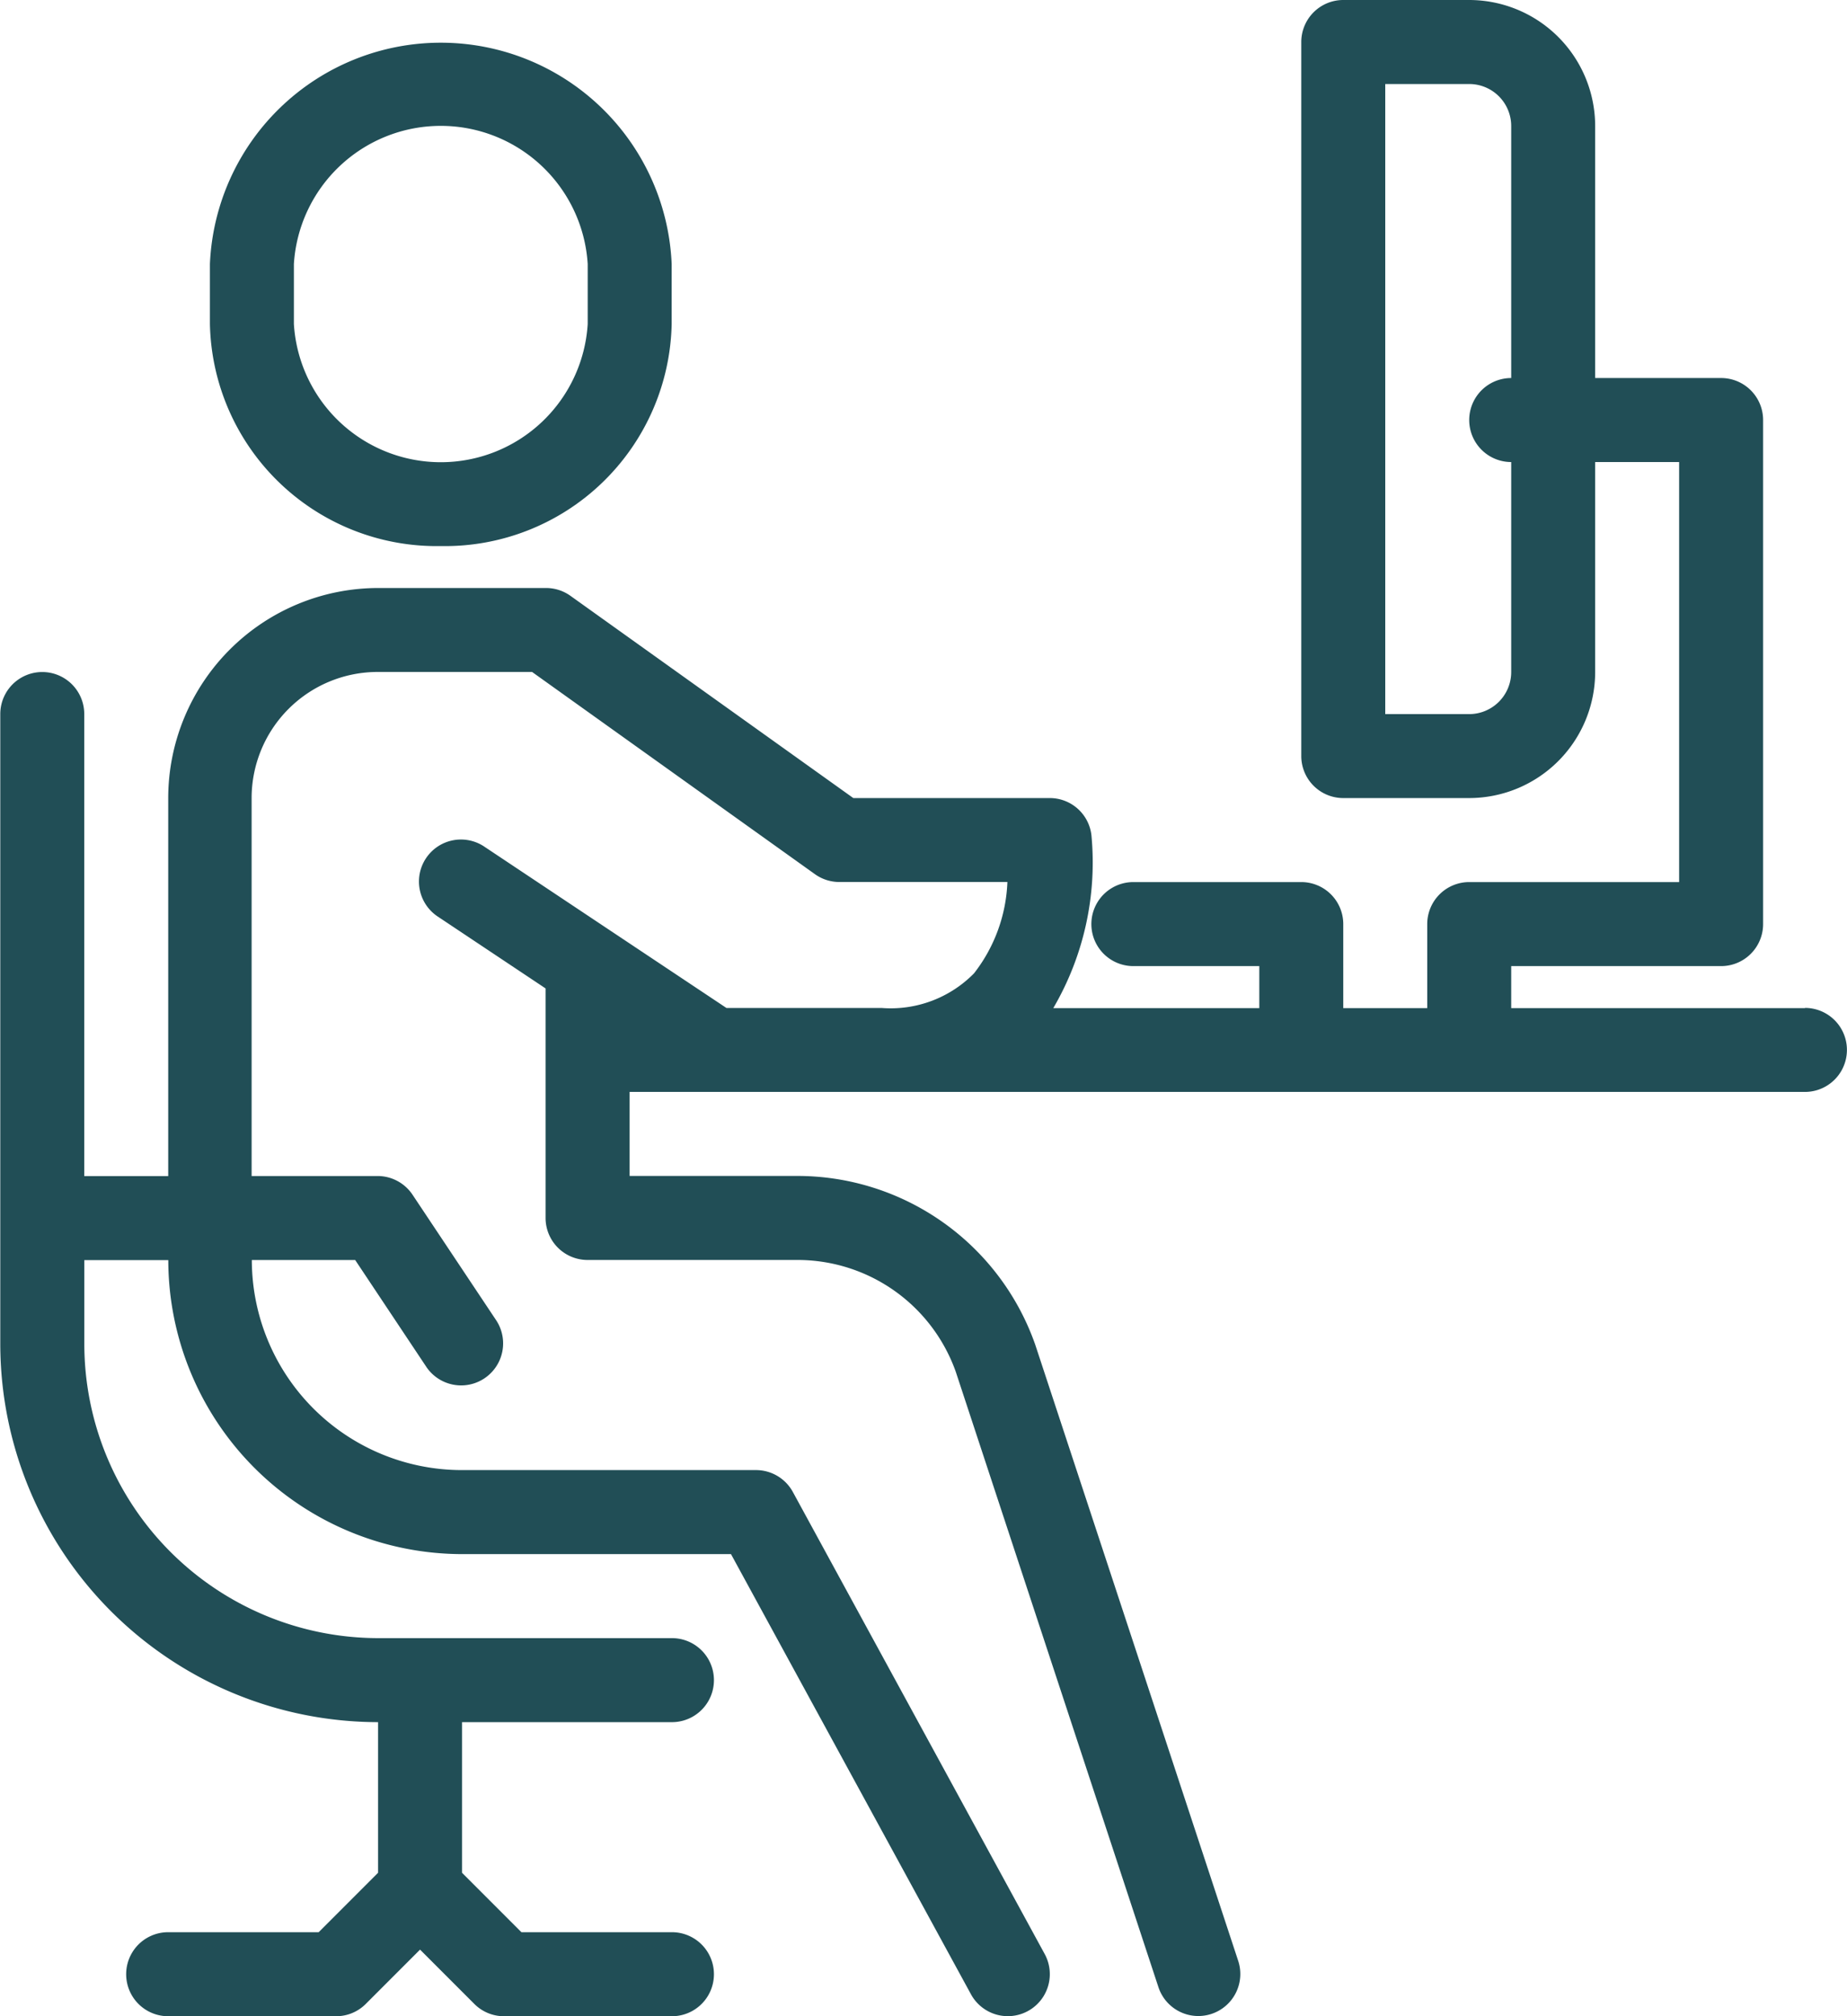 <?xml version="1.0" encoding="UTF-8"?> <svg xmlns="http://www.w3.org/2000/svg" width="26" height="28.364" viewBox="0 0 26 28.364"><g id="グループ_70" data-name="グループ 70" transform="translate(-291 -128)"><path id="パス_58" data-name="パス 58" d="M316.409,142.182h-4.136v-.591h2.955a.591.591,0,0,0,.591-.591v-7.091a.591.591,0,0,0-.591-.591h-1.773v-3.545A1.775,1.775,0,0,0,311.682,128h-1.773a.591.591,0,0,0-.591.591v10.045a.591.591,0,0,0,.591.591h1.773a1.775,1.775,0,0,0,1.773-1.773V134.5h1.182v5.909h-2.955a.591.591,0,0,0-.591.591v1.182h-1.182V141a.591.591,0,0,0-.591-.591h-2.364a.591.591,0,1,0,0,1.182h1.773v.591h-2.9a4.056,4.056,0,0,0,.537-2.431.59.59,0,0,0-.587-.524h-2.765l-3.982-2.845a.591.591,0,0,0-.343-.11h-2.364a2.958,2.958,0,0,0-2.955,2.955v5.318h-1.182v-6.5a.591.591,0,1,0-1.182,0v8.864a5.324,5.324,0,0,0,5.318,5.318v2.119l-.836.836h-2.119a.591.591,0,1,0,0,1.182h2.364a.588.588,0,0,0,.418-.173l.764-.764.764.764a.588.588,0,0,0,.418.173h2.364a.591.591,0,1,0,0-1.182h-2.119l-.836-.836v-2.119h2.955a.591.591,0,1,0,0-1.182h-4.136a4.141,4.141,0,0,1-4.136-4.136v-1.182h1.182a4.141,4.141,0,0,0,4.136,4.136h3.785l3.378,6.192a.591.591,0,1,0,1.038-.566l-3.545-6.5a.591.591,0,0,0-.519-.308H297.5a2.958,2.958,0,0,1-2.955-2.955H296l1.006,1.51a.591.591,0,0,0,.983-.656l-1.182-1.773a.592.592,0,0,0-.492-.263h-1.773v-5.318a1.775,1.775,0,0,1,1.773-1.773h2.175l3.982,2.845a.591.591,0,0,0,.343.11h2.366a2.225,2.225,0,0,1-.47,1.285,1.644,1.644,0,0,1-1.3.487h-2.185l-3.4-2.264a.591.591,0,1,0-.656.983l1.51,1.006v3.229a.591.591,0,0,0,.591.591h2.955a2.364,2.364,0,0,1,2.228,1.572l2.853,8.658a.591.591,0,0,0,1.123-.37l-2.857-8.668a3.55,3.55,0,0,0-3.346-2.374h-2.364v-1.182h16.545a.591.591,0,1,0,0-1.182Zm-4.136-4.727a.592.592,0,0,1-.591.591H310.5v-8.864h1.182a.591.591,0,0,1,.591.591v3.545a.591.591,0,1,0,0,1.182Z" fill="#214e56"></path><path id="パス_59" data-name="パス 59" d="M299.25,136.091a3.192,3.192,0,0,0,3.25-3.123v-.845a3.253,3.253,0,0,0-6.5,0v.845A3.192,3.192,0,0,0,299.25,136.091Zm-2.068-3.968a2.072,2.072,0,0,1,4.136,0v.845a2.072,2.072,0,0,1-4.136,0Z" transform="translate(-2.045 -0.409)" fill="#214e56"></path></g></svg> 